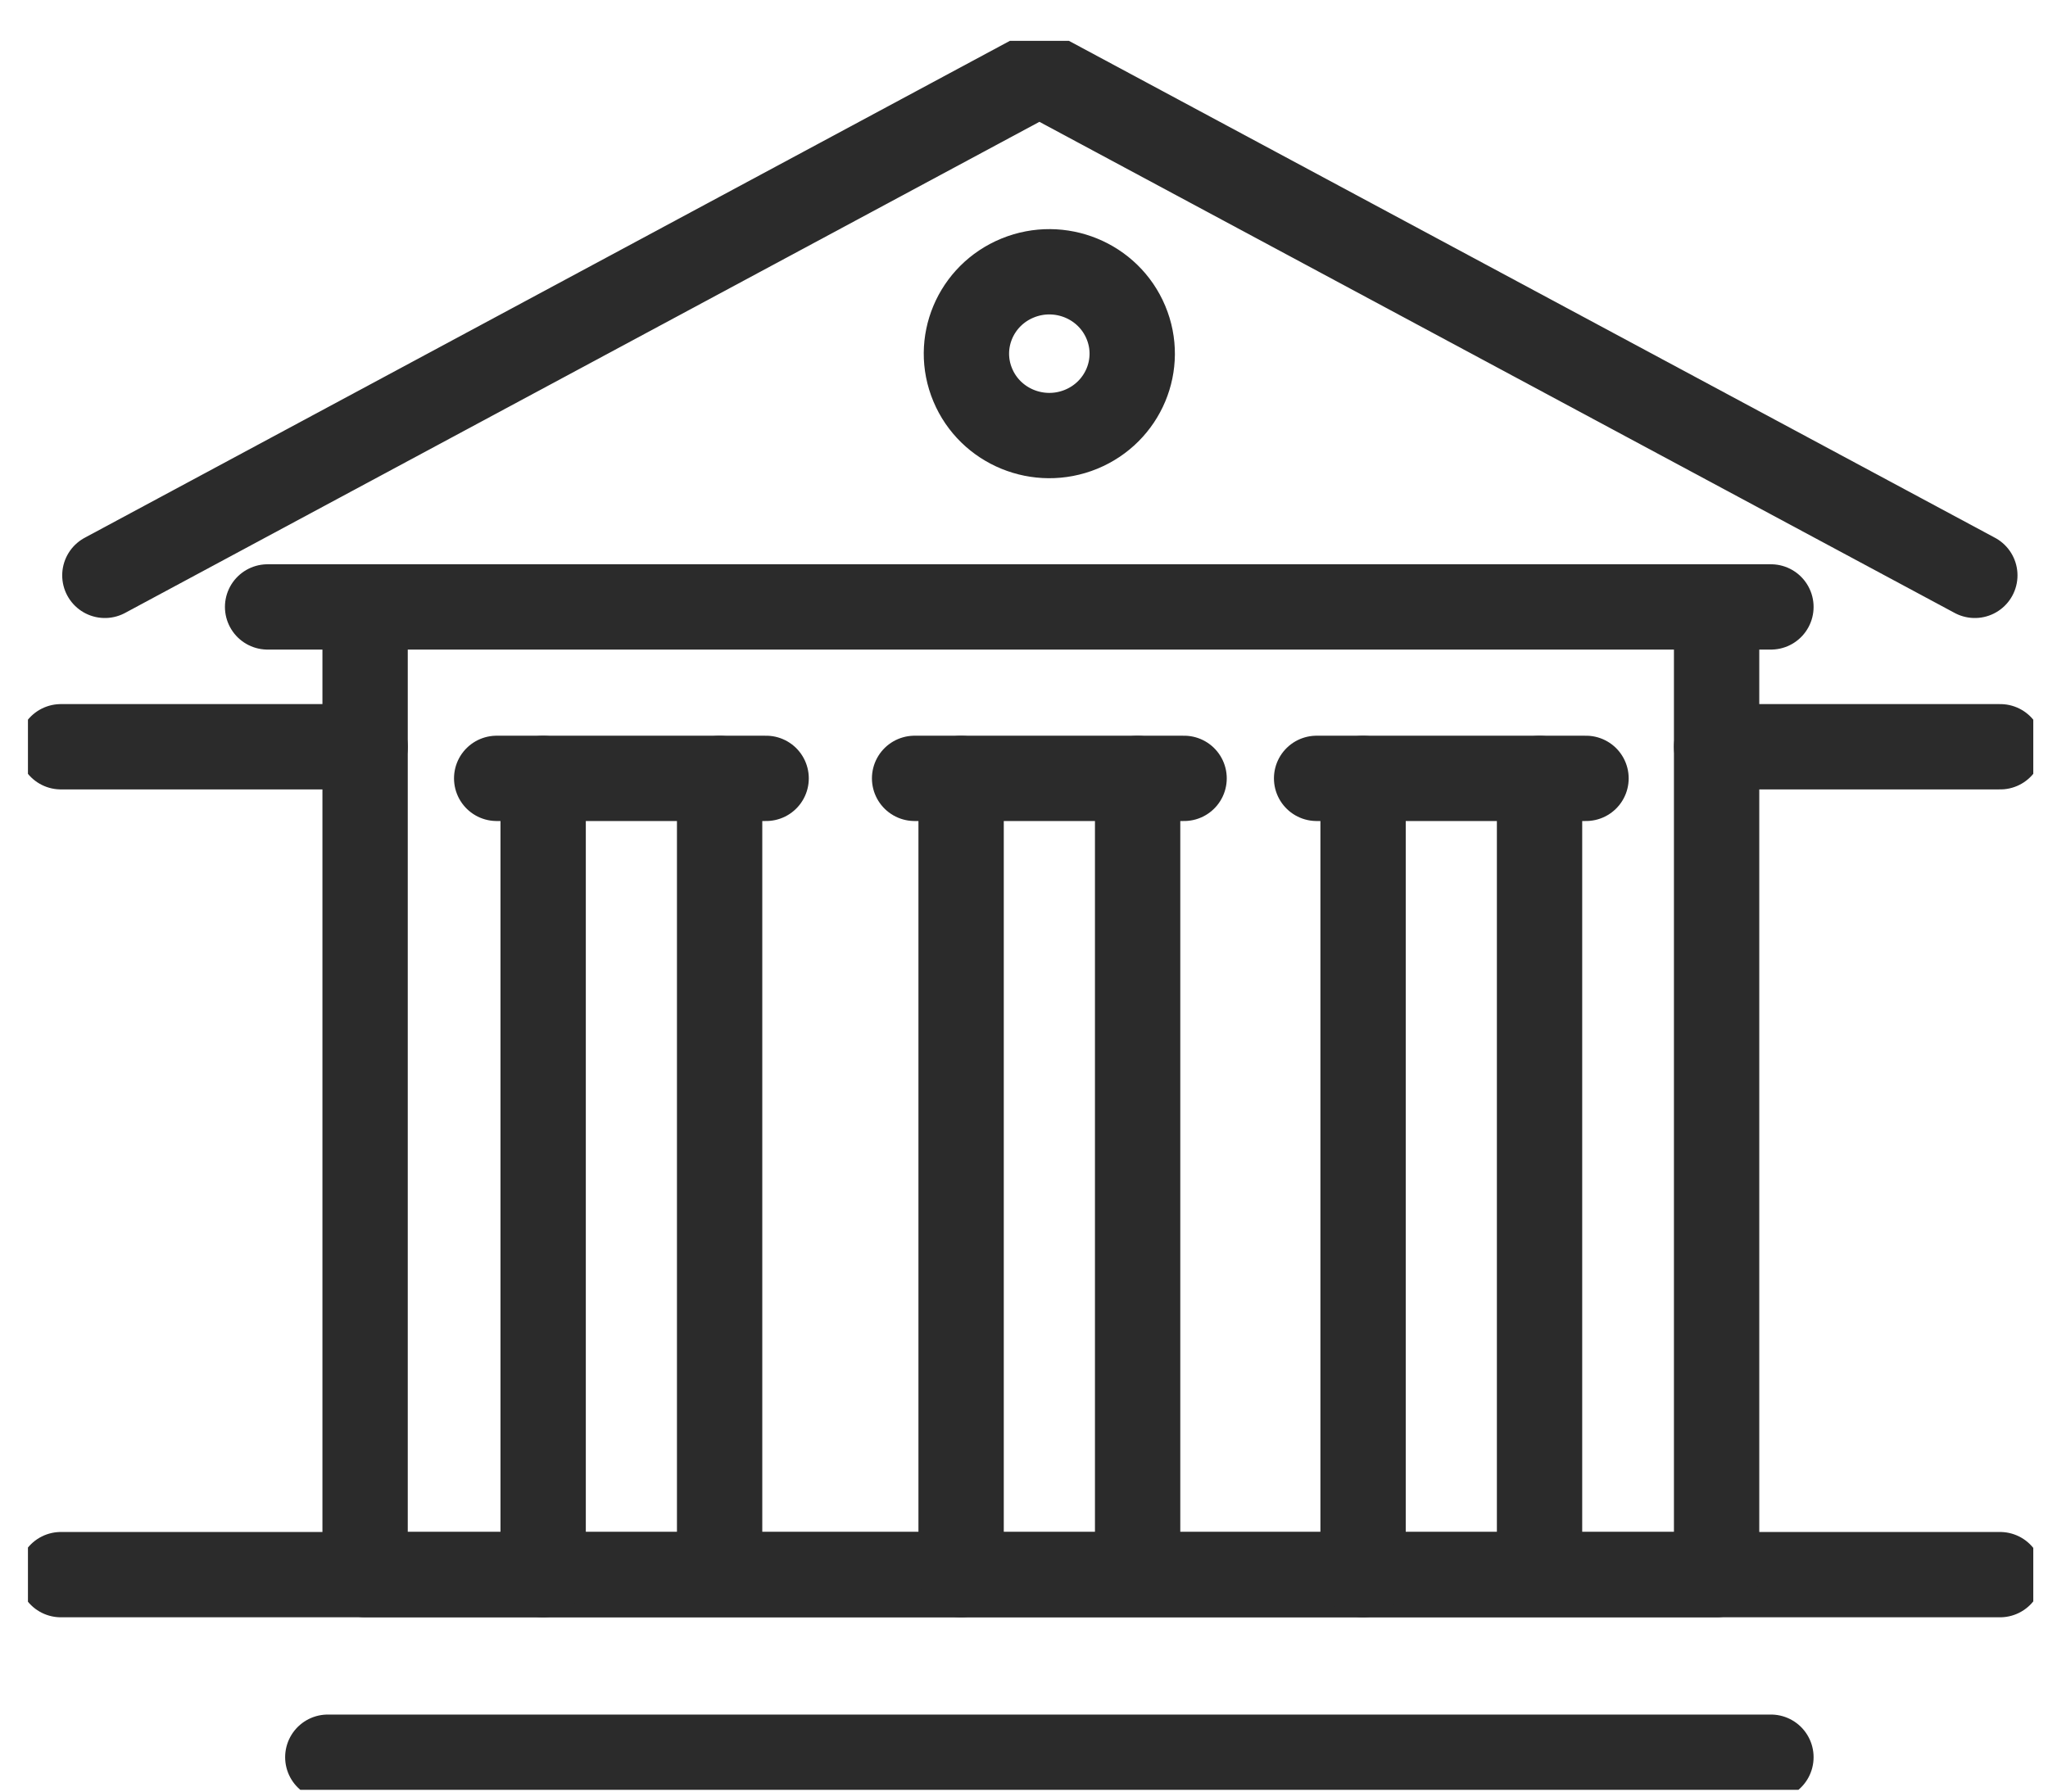 <svg width="48" height="42" viewBox="0 0 48 42" fill="none" xmlns="http://www.w3.org/2000/svg">
<g clip-path="url(#clip0_435_307)">
<path d="M46.876 36.914H1.427" stroke="#2B2B2B" stroke-width="2" stroke-linecap="round" stroke-linejoin="round"/>
<path d="M40.233 17.506H46.882" stroke="#2B2B2B" stroke-width="2" stroke-linecap="round" stroke-linejoin="round"/>
<path d="M1.427 17.506H8.557" stroke="#2B2B2B" stroke-width="2" stroke-linecap="round" stroke-linejoin="round"/>
<path d="M40.233 14.228V36.913H8.557V14.228" stroke="#2B2B2B" stroke-width="2" stroke-linecap="round" stroke-linejoin="round"/>
<path d="M7.683 41.194H41.506" stroke="#2B2B2B" stroke-width="2" stroke-linecap="round" stroke-linejoin="round"/>
<path d="M12.73 18.249V36.914" stroke="#2B2B2B" stroke-width="2" stroke-linecap="round" stroke-linejoin="round"/>
<path d="M16.866 18.249V36.808" stroke="#2B2B2B" stroke-width="2" stroke-linecap="round" stroke-linejoin="round"/>
<path d="M11.641 18.247H17.956" stroke="#2B2B2B" stroke-width="2" stroke-linecap="round" stroke-linejoin="round"/>
<path d="M22.526 18.249V36.914" stroke="#2B2B2B" stroke-width="2" stroke-linecap="round" stroke-linejoin="round"/>
<path d="M26.663 18.249V36.808" stroke="#2B2B2B" stroke-width="2" stroke-linecap="round" stroke-linejoin="round"/>
<path d="M21.436 18.247H27.752" stroke="#2B2B2B" stroke-width="2" stroke-linecap="round" stroke-linejoin="round"/>
<path d="M31.947 18.249V36.914" stroke="#2B2B2B" stroke-width="2" stroke-linecap="round" stroke-linejoin="round"/>
<path d="M36.083 18.249V36.808" stroke="#2B2B2B" stroke-width="2" stroke-linecap="round" stroke-linejoin="round"/>
<path d="M30.858 18.247H37.172" stroke="#2B2B2B" stroke-width="2" stroke-linecap="round" stroke-linejoin="round"/>
<path d="M6.272 14.228H41.506" stroke="#2B2B2B" stroke-width="2" stroke-linecap="round" stroke-linejoin="round"/>
<path d="M46.285 13.488L24.361 1.721L2.458 13.488" stroke="#2B2B2B" stroke-width="2" stroke-linecap="round" stroke-linejoin="round"/>
<path d="M25.337 10.064C26.328 9.658 26.799 8.536 26.388 7.557C25.978 6.577 24.841 6.112 23.85 6.518C22.859 6.924 22.388 8.046 22.799 9.025C23.209 10.005 24.346 10.47 25.337 10.064Z" stroke="#2B2B2B" stroke-width="2" stroke-linecap="round" stroke-linejoin="round"/>
</g>
<defs>
<clipPath id="clip0_435_307">
<rect width="47" height="41" fill="white" transform="translate(0.655 0.958)"/>
</clipPath>
</defs>
</svg>

